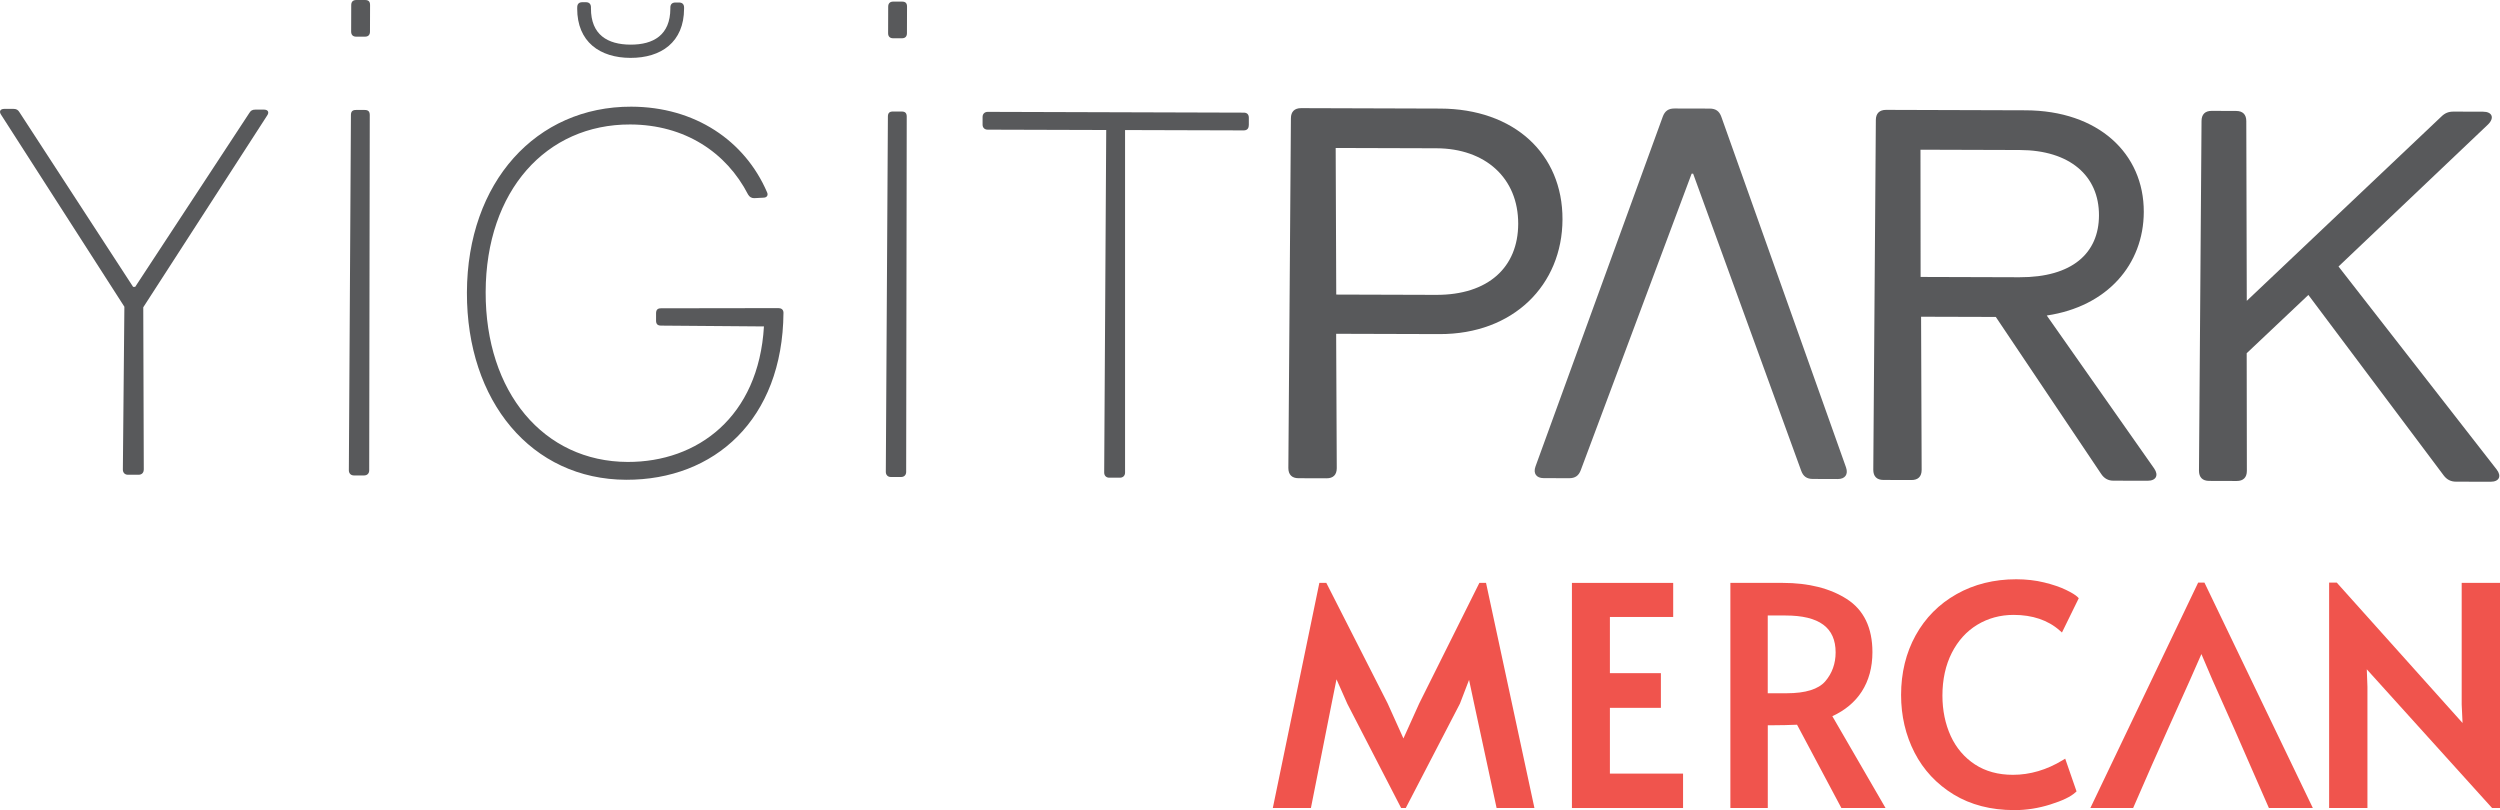 <?xml version="1.0" encoding="UTF-8"?>
<svg id="Layer_2" data-name="Layer 2" xmlns="http://www.w3.org/2000/svg" xmlns:xlink="http://www.w3.org/1999/xlink" viewBox="0 0 577.46 187.12">
  <defs>
    <style>
      .cls-1 {
        fill: none;
      }

      .cls-2 {
        fill: #58595b;
      }

      .cls-3 {
        fill: #636466;
      }

      .cls-4 {
        fill: #f0544d;
      }

      .cls-5 {
        clip-path: url(#clippath);
      }
    </style>
    <clipPath id="clippath">
      <rect class="cls-1" width="577.46" height="187.12"/>
    </clipPath>
  </defs>
  <g id="Layer_1-2" data-name="Layer 1">
    <g class="cls-5">
      <path class="cls-2" d="M33.2,108.49c0,.71-.47,1.17-1.18,1.17h-2.47c-.71,0-1.17-.48-1.17-1.19l.35-37.62L.29,26.56c-.59-.82-.23-1.41.71-1.41h2.12c.7,0,1.06.24,1.41.83l26.22,40.29h.47s26.34-40.13,26.34-40.13c.35-.59.71-.82,1.41-.82h2c.94,0,1.29.6.7,1.42l-28.58,44.24.12,37.51Z"/>
      <path class="cls-2" d="M85.28,108.65c0,.71-.47,1.17-1.18,1.17h-2.35c-.71,0-1.17-.48-1.17-1.19l.48-82.06c0-.82.36-1.18,1.18-1.17h2c.82,0,1.17.36,1.17,1.18l-.13,82.07ZM85.46,7.3c0,.71-.36,1.18-1.18,1.17h-2c-.82,0-1.17-.48-1.17-1.19l.02-6.11c0-.82.47-1.17,1.18-1.17h2c.82,0,1.18.36,1.17,1.19l-.02,6.11Z"/>
      <path class="cls-2" d="M179.91,71.19c.71,0,1.06.47,1.06,1.06-.19,24.69-15.99,38.63-36.33,38.57-21.87-.07-36.86-18.1-36.79-43.26.08-25.51,16-42.98,37.98-42.92,14.7.04,26.2,7.84,31.33,19.73.35.71,0,1.29-.83,1.29l-2.12.11c-.59,0-1.06-.24-1.41-.83-5.03-9.77-14.65-16.15-27.23-16.19-19.4-.06-33.32,15.3-33.39,38.7-.07,23.16,13.4,39.19,32.8,39.25,16.11.05,30.25-10.37,31.48-31.3l-23.75-.19c-.82,0-1.18-.36-1.17-1.18v-1.65c0-.82.36-1.18,1.18-1.17l27.16-.04ZM133.33,1.92v-.24c0-.82.47-1.17,1.18-1.17h.82c.7,0,1.17.36,1.17,1.18v.24c-.02,6.11,3.85,8.36,9.14,8.38,5.29.02,9.18-2.21,9.2-8.32v-.24c0-.82.47-1.17,1.18-1.17h.82c.71,0,1.18.36,1.17,1.18v.24c-.02,7.76-5.33,11.39-12.38,11.37-7.06-.02-12.33-3.68-12.31-11.44"/>
      <path class="cls-2" d="M209.31,109.01c0,.71-.47,1.17-1.18,1.17h-2.35c-.71,0-1.17-.48-1.17-1.19l.48-82.06c0-.82.36-1.18,1.18-1.17h2c.82,0,1.17.36,1.17,1.18l-.13,82.07ZM209.49,7.67c0,.71-.36,1.18-1.18,1.17h-2c-.82,0-1.18-.48-1.17-1.19l.02-6.11c0-.82.47-1.17,1.18-1.17h2c.82,0,1.18.36,1.17,1.19l-.02,6.11Z"/>
      <path class="cls-2" d="M288.44,28.95c0,.71-.36,1.17-1.18,1.17l-27.39-.08v79.13c0,.7-.48,1.17-1.18,1.17h-2.47c-.71,0-1.17-.48-1.17-1.19l.47-79.12-27.39-.08c-.71,0-1.18-.47-1.17-1.18v-1.76c0-.7.48-1.17,1.19-1.17l59.14.18c.7,0,1.17.36,1.17,1.18v1.76Z"/>
      <path class="cls-2" d="M332.65,25.08c17.05.05,28.31,10.43,28.26,25.6-.05,15.17-11.37,26.54-28.41,26.49l-23.87-.07.14,31.04c0,1.53-.83,2.35-2.36,2.34l-6.47-.02c-1.53,0-2.35-.83-2.35-2.36l.59-80.77c0-1.53.83-2.35,2.36-2.35l32.1.1ZM331.7,68.11c12.11.04,18.95-6.41,18.98-16.4.03-10.58-7.59-17.42-18.88-17.46l-23.28-.07.13,33.86,23.04.07Z"/>
      <path class="cls-2" d="M443.74,73.15l.13,35.39c0,1.53-.83,2.35-2.36,2.34l-6.47-.02c-1.53,0-2.35-.83-2.34-2.36l.59-80.77c0-1.53.83-2.35,2.36-2.35l32.21.1c16.81.05,27.36,9.96,27.32,23.48-.04,12.11-8.41,21.84-22.41,23.92l24.82,35.35c1.05,1.53.46,2.82-1.54,2.82l-7.88-.02c-1.17,0-2.11-.48-2.82-1.54l-24.35-36.28-17.28-.05ZM466.45,64.04c12.23.04,18.36-5.59,18.38-14.29.03-9.17-6.77-15.07-18.3-15.1l-22.93-.07.03,29.39,22.81.07Z"/>
      <path class="cls-2" d="M518.95,81.6l.04,27.16c0,1.53-.83,2.35-2.36,2.34l-6.35-.02c-1.53,0-2.35-.83-2.35-2.36l.59-80.77c0-1.53.83-2.35,2.36-2.34l5.64.02c1.53,0,2.35.83,2.34,2.36l.11,41.5,44.92-42.54c.83-.82,1.65-1.17,2.83-1.17l6.82.02c2.12,0,2.7,1.42,1.17,2.94l-34.55,32.82,36.54,46.9c1.17,1.53.58,2.82-1.42,2.82l-7.99-.02c-1.18,0-2.11-.48-2.82-1.42l-31.27-41.71-14.27,13.48Z"/>
      <path class="cls-3" d="M356.55,110.44c-1.65,0-2.47-1.07-1.87-2.71l29.4-80.8c.48-1.29,1.3-1.88,2.71-1.87l8.11.02c1.41,0,2.23.59,2.7,1.89l28.8,80.98c.58,1.65-.24,2.7-1.89,2.7l-5.76-.02c-1.41,0-2.23-.59-2.7-1.89l-24.96-68.62h-.35s-25.6,68.47-25.6,68.47c-.48,1.29-1.3,1.88-2.71,1.87l-5.88-.02Z"/>
      <polygon class="cls-4" points="345.69 186.64 340.48 162.45 339.33 157.04 337.22 162.53 324.71 186.64 323.64 186.64 311.22 162.58 308.71 156.91 307.6 162.44 302.8 186.64 294 186.64 304.75 134.64 306.36 134.64 320.5 162.43 324.17 170.57 327.83 162.46 341.71 134.64 343.25 134.64 354.43 186.64 345.69 186.64"/>
      <polygon class="cls-4" points="363.09 186.64 363.09 134.64 386.48 134.64 386.48 142.51 371.86 142.51 371.86 155.49 383.64 155.49 383.64 163.5 371.86 163.5 371.86 178.69 388.76 178.69 388.76 186.64 363.09 186.64"/>
      <path class="cls-4" d="M425.33,186.64l-10.24-19.24c-1.98.08-3.78.12-5.36.12h-1.4v19.12h-8.64v-52h12.11c5.94,0,10.91,1.25,14.77,3.72,3.94,2.52,5.93,6.65,5.93,12.27,0,3.51-.83,6.58-2.48,9.13-1.55,2.4-3.83,4.31-6.78,5.67l12.29,21.21h-10.21ZM412.7,160.13c4.34,0,7.33-.93,8.9-2.75,1.59-1.85,2.4-4.1,2.4-6.68,0-5.74-3.79-8.53-11.58-8.53h-4.1v17.96h4.38Z"/>
      <path class="cls-4" d="M465.22,187.12c-5.34,0-10.04-1.22-13.96-3.61-3.93-2.4-6.96-5.65-9.03-9.67-2.06-4.01-3.11-8.48-3.11-13.31,0-5.1,1.13-9.74,3.36-13.77,2.23-4.04,5.41-7.25,9.46-9.53,4.04-2.28,8.67-3.43,13.78-3.43,2.29,0,4.47.25,6.47.74,1.99.49,3.67,1.06,4.99,1.7,1.36.66,2.25,1.2,2.71,1.66l.27.28-3.88,7.92-.53-.47c-2.7-2.39-6.29-3.6-10.65-3.6-3.07,0-5.89.77-8.38,2.28-2.49,1.51-4.47,3.7-5.89,6.5-1.43,2.82-2.16,6.14-2.16,9.87,0,3.41.65,6.55,1.92,9.33,1.27,2.76,3.15,4.96,5.59,6.56,2.44,1.6,5.39,2.4,8.78,2.4,3.94,0,7.81-1.14,11.49-3.38l.58-.35,2.62,7.56-.27.24c-1.08.99-2.98,1.9-5.78,2.78-2.74.87-5.56,1.31-8.37,1.31"/>
      <polygon class="cls-4" points="516.18 168.58 511.05 157.08 508.49 151.08 505.88 157.01 500.68 168.58 497.08 176.66 492.72 186.64 482.84 186.64 507.74 134.57 509.19 134.57 534.23 186.64 524.08 186.64 519.71 176.66 516.18 168.58"/>
      <polygon class="cls-4" points="575.63 186.64 546.69 154.6 546.84 158.64 546.84 186.64 537.99 186.64 537.99 134.57 539.75 134.57 568.81 167 568.61 162.71 568.61 134.64 577.46 134.64 577.46 186.64 575.63 186.64"/>
    </g>
  </g>
</svg>